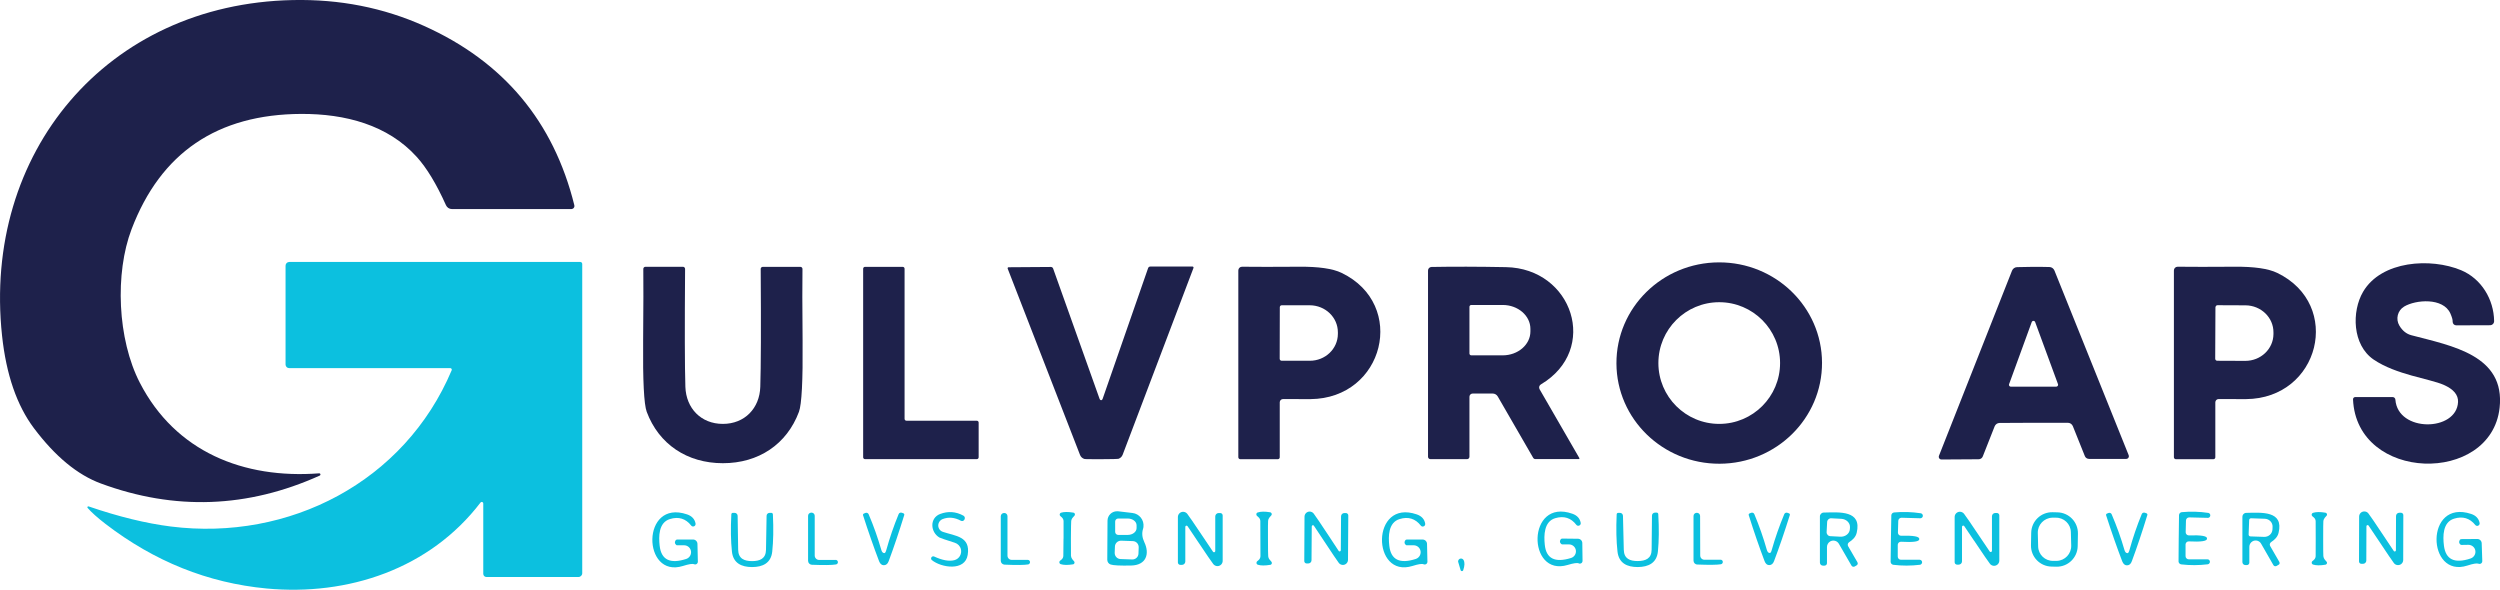 <?xml version="1.0" encoding="UTF-8"?>
<svg id="Layer_2" xmlns="http://www.w3.org/2000/svg" viewBox="0 0 424.87 100.23">
  <defs>
    <style>
      .cls-1 {
        fill: #0cc0df;
      }

      .cls-2 {
        fill: #1e214b;
      }
    </style>
  </defs>
  <g id="Layer_1-2" data-name="Layer_1">
    <g>
      <path class="cls-2" d="M54.25,80.44c.11,0,.21.08.21.19,0,.08-.04.16-.11.19-12.26,5.53-24.66,5.98-37.2,1.35-3.99-1.47-7.78-4.61-11.39-9.41-2.9-3.87-4.7-9.1-5.41-15.7C-2.99,25.95,18.15.66,49.74.01c7.99-.17,15.43,1.3,22.34,4.4,13.49,6.06,22,16.22,25.53,30.48.07.27-.1.55-.37.62-.04.01-.09.02-.14.02h-20.3c-.44,0-.83-.26-1.01-.66-1.62-3.61-3.28-6.35-4.97-8.21-4.92-5.44-12.16-7.33-19.62-7.3-14.27.06-23.89,6.59-28.84,19.59-2.85,7.48-2.42,18.69,1.41,26.11,6.05,11.72,17.62,16.36,30.48,15.38Z"/>
      <path class="cls-1" d="M15.05,86.06c5.11,1.75,9.77,2.89,13.99,3.42,20.12,2.52,39.73-7.61,47.72-26.55.06-.14-.01-.3-.15-.35-.03-.01-.07-.02-.1-.02h-27.37c-.34,0-.61-.27-.61-.61v-16.8c0-.35.28-.63.63-.63h49.46c.18,0,.33.15.33.34h0v52.56c0,.35-.29.64-.64.64h-15.65c-.29,0-.53-.24-.53-.54v-11.95c0-.14-.11-.26-.25-.27-.09,0-.17.04-.22.11-8.6,11.26-22.5,15.91-36.38,14.6-9.94-.94-19.06-4.6-27.36-10.98-1.35-1.04-2.37-1.95-3.04-2.72-.05-.07-.04-.17.03-.22.04-.03.09-.04.14-.03Z"/>
      <path class="cls-2" d="M309.65,61.64c.03,9.45-7.76,17.14-17.41,17.17h0c-9.65.03-17.5-7.6-17.53-17.05-.03-9.45,7.76-17.14,17.41-17.17h0c9.65-.03,17.5,7.6,17.53,17.05ZM302.52,61.7c0-5.71-4.63-10.34-10.34-10.34s-10.34,4.63-10.34,10.34,4.63,10.34,10.34,10.34,10.34-4.63,10.34-10.34Z"/>
      <path class="cls-2" d="M399.89,67.87c-.01-.2.15-.38.36-.39,0,0,.01,0,.02,0h6.36c.24,0,.44.19.46.43.4,5.61,10.43,5.47,10.65.4.05-1.19-.75-2.16-2.42-2.9-2.42-1.06-8.12-1.72-11.92-4.3-3.65-2.49-3.75-8.2-1.8-11.52,3.12-5.32,11.52-5.81,16.66-3.67,3.46,1.45,5.56,4.97,5.61,8.64.01.38-.29.7-.67.71,0,0-.01,0-.02,0l-5.75.02c-.34,0-.61-.27-.61-.62,0-.02,0-.04,0-.05.02-.26-.11-.71-.38-1.34-1.22-2.75-5.91-2.36-7.87-1.18-1.11.67-1.47,2.12-.8,3.24.52.87,1.2,1.41,2.04,1.63,6.85,1.81,15.99,3.37,14.99,12.35-1.47,13.09-24.3,12.62-24.91-1.45Z"/>
      <path class="cls-2" d="M122.85,72.04c3.72,0,6.25-2.67,6.36-6.3.11-3.39.14-10.07.07-20.04,0-.19.16-.35.35-.35h6.39c.2,0,.36.16.36.36-.04,2.23-.03,6.3.02,12.21.06,6.78-.15,10.8-.62,12.07-2.06,5.52-6.87,8.74-12.93,8.73-6.07,0-10.88-3.22-12.94-8.73-.47-1.27-.67-5.3-.61-12.08.05-5.91.06-9.98.03-12.21,0-.2.16-.36.36-.36h6.39c.19,0,.35.17.35.36-.07,9.97-.06,16.65.05,20.04.12,3.63,2.64,6.3,6.37,6.3Z"/>
      <path class="cls-2" d="M166.32,71.82v5.89c0,.18-.14.32-.32.32h-18.99c-.18,0-.32-.14-.32-.32v-32.04c0-.18.14-.32.32-.32h6.4c.18,0,.32.14.32.32v25.51c0,.18.14.32.32.32h11.95c.18,0,.32.14.32.32Z"/>
      <path class="cls-2" d="M187.13,68.01c.12,0,.2-.07.25-.2,2.57-7.42,5.15-14.84,7.74-22.25.06-.16.2-.26.37-.26h7.18c.09,0,.17.08.17.18,0,.02,0,.04-.01.06l-12.04,31.75c-.13.33-.39.58-.73.69-.11.03-1.08.05-2.89.06-1.81,0-2.77,0-2.88-.04-.34-.1-.61-.35-.74-.68l-12.29-31.65c-.04-.09,0-.2.08-.24.02-.01.05-.02.08-.01l7.18-.05c.16,0,.31.1.37.25,2.65,7.39,5.28,14.79,7.91,22.19.05.13.14.2.25.2Z"/>
      <path class="cls-2" d="M217.49,68.37v9.34c0,.18-.14.33-.32.33h-6.39c-.18,0-.33-.15-.33-.34v-31.74c0-.35.28-.63.63-.63h0c2.31.03,5.53.03,9.66,0,3.35-.03,5.77.32,7.27,1.05,11.18,5.39,7.24,21.35-5.31,21.45-.99,0-2.55,0-4.66-.01-.3,0-.55.25-.55.55ZM217.5,52.21l-.02,8.76c0,.19.15.34.34.34h4.75c2.65.02,4.79-2.03,4.8-4.56h0v-.28c0-2.53-2.13-4.58-4.78-4.59h-4.75c-.19-.01-.34.14-.34.33h0Z"/>
      <path class="cls-2" d="M249.73,67.42v10.2c0,.23-.18.41-.41.41h-6.23c-.22,0-.4-.18-.4-.4h0v-31.66c0-.33.26-.59.59-.6,3.7-.07,7.92-.06,12.65.03,11.34.2,15.93,14.01,5.94,19.93-.29.17-.38.54-.22.82l6.77,11.72s.01.11-.04.14c-.02,0-.03.01-.05.01h-7.43c-.13,0-.25-.07-.32-.18l-6.04-10.46c-.18-.31-.51-.5-.87-.5h-3.39c-.3,0-.55.24-.55.54ZM249.73,52.14v7.94c0,.17.14.31.31.31h5.34c2.6,0,4.71-1.82,4.71-4.06h0v-.44c0-2.24-2.11-4.06-4.71-4.06h-5.34c-.17,0-.31.14-.31.31h0Z"/>
      <path class="cls-2" d="M345.54,45.35c.88,0,1.8,0,2.75.03.38,0,.71.24.86.6l12.62,31.39c.09.23-.02.49-.25.59-.06.02-.11.03-.17.03h-6.32c-.31,0-.6-.19-.71-.47l-2.04-5.09c-.14-.35-.48-.58-.86-.58-.59-.01-2.52-.01-5.79,0-3.28,0-5.21.02-5.8.03-.38,0-.71.24-.85.59l-2.01,5.1c-.11.29-.39.48-.71.48l-6.32.04c-.25,0-.45-.2-.45-.45,0-.06.01-.12.03-.17l12.42-31.47c.15-.36.48-.59.86-.6.95-.03,1.87-.05,2.74-.05ZM341.44,65.29c-.06.16.02.34.18.4.04.01.07.02.11.02h7.73c.17,0,.31-.15.31-.32,0-.04,0-.07-.02-.11l-3.88-10.55c-.06-.16-.24-.24-.4-.18-.08.03-.15.1-.18.18l-3.85,10.56Z"/>
      <path class="cls-2" d="M377.04,67.82c-.3,0-.55.25-.55.55v9.34c0,.18-.14.33-.32.33h-6.39c-.18,0-.33-.15-.33-.34v-31.74c0-.35.28-.63.63-.63h0c2.31.03,5.53.03,9.66,0,3.35-.03,5.77.32,7.27,1.05,11.17,5.39,7.24,21.35-5.31,21.45-.99,0-2.55,0-4.66-.01ZM376.51,52.2l-.04,8.76c0,.19.14.34.33.35,0,0,0,0,.01,0l4.76.02c2.64.01,4.78-2.02,4.8-4.55v-.28c.02-2.53-2.11-4.59-4.75-4.61h0s-4.76-.02-4.76-.02c-.18,0-.33.15-.34.33Z"/>
      <path class="cls-1" d="M117.95,95.89c-.26-.12-.88-.02-1.87.29-6.96,2.21-7.17-11.44.69-8.76.82.28,1.3.8,1.44,1.56.04.23-.11.45-.34.49-.15.03-.31-.03-.4-.15-.93-1.19-2.14-1.56-3.61-1.11-1.95.59-1.93,2.99-1.75,4.55.27,2.38,1.77,3.12,4.52,2.23.62-.21.96-.88.76-1.5-.16-.49-.61-.82-1.13-.82h-1.15c-.07.01-.14-.01-.19-.06-.25-.21-.29-.46-.12-.75.06-.1.16-.17.28-.17h2.71c.4,0,.73.33.74.73l.07,3.05c0,.25-.2.46-.46.46-.07,0-.13-.01-.19-.04Z"/>
      <path class="cls-1" d="M127.81,95.36c1.33,0,2.34-.41,2.37-1.91.06-3.48.09-5.41.1-5.79,0-.28.23-.5.51-.5h.31c.13,0,.24.11.25.25.12,2.46.08,4.57-.11,6.33-.21,1.97-1.63,2.63-3.43,2.63s-3.22-.67-3.42-2.64c-.19-1.76-.23-3.87-.1-6.33.01-.14.12-.24.25-.24h.31c.28,0,.5.22.51.5,0,.38.04,2.31.09,5.78.03,1.5,1.04,1.92,2.36,1.92Z"/>
      <path class="cls-1" d="M141.98,95.15c.22-.02.4.14.42.36s-.14.4-.36.42c-.65.11-2.01.13-4.08.05-.35-.02-.63-.32-.63-.67v-7.62c-.02-.31.23-.56.54-.57,0,0,.01,0,.02,0h.03c.3,0,.54.24.54.54,0,0,0,0,0,.01v6.76c.01.4.34.73.74.73h2.78Z"/>
      <path class="cls-1" d="M150.2,96.06c-.35,0-.62-.23-.8-.68-.91-2.39-1.82-4.99-2.73-7.82-.03-.11.03-.23.14-.28l.27-.11c.22-.08.47.02.55.24.85,1.99,1.56,4.01,2.15,6.06.1.35.27.53.52.53.12,0,.23-.18.33-.54.57-2.06,1.27-4.09,2.09-6.08.08-.22.33-.32.55-.24l.27.1c.11.05.17.17.14.28-.88,2.84-1.76,5.46-2.65,7.85-.17.46-.45.69-.83.69Z"/>
      <path class="cls-1" d="M163.3,88.5c-1.07-.58-2.11-.67-3.11-.28-.59.24-.89.91-.66,1.5.12.32.38.56.71.67,2.17.72,4.71.77,4.22,3.9-.44,2.84-4.49,2.2-6.09.9-.16-.12-.18-.35-.05-.51.11-.13.29-.17.44-.1,1.39.64,2.53.85,3.43.62.82-.21,1.32-1.05,1.11-1.88-.13-.51-.52-.92-1.03-1.08-1.61-.51-2.48-.81-2.62-.89-1.54-.91-1.7-3.3.12-4,1.35-.51,2.68-.42,3.97.29.22.13.3.4.18.62,0,0,0,0,0,.01l-.04.07c-.12.2-.37.27-.57.16Z"/>
      <path class="cls-1" d="M174.69,95.15c.21.01.38.2.36.41-.01.17-.14.32-.3.36-.65.11-1.99.13-4.04.04-.35-.02-.63-.31-.63-.66v-7.56c0-.31.26-.56.57-.56h.03c.3,0,.54.24.54.54v6.71c0,.4.32.72.72.72h2.75Z"/>
      <path class="cls-1" d="M180.75,91.51c0-1.69,0-2.67,0-2.93,0-.25-.11-.48-.29-.65l-.25-.22c-.14-.12-.16-.34-.03-.48.04-.05.09-.08.15-.1.5-.15,1.19-.16,2.08-.01.17.02.29.17.27.34,0,.07-.04.13-.08.18l-.29.33c-.15.17-.24.38-.26.6-.02.15-.04,1.14-.05,2.95-.01,1.81,0,2.79.01,2.95.02.22.11.43.25.6l.28.33c.11.13.1.33-.03.44-.04.04-.1.06-.16.07-.89.14-1.58.13-2.08-.03-.18-.06-.28-.25-.22-.43.02-.06.06-.12.11-.16l.25-.2c.19-.16.3-.4.3-.65,0-.27.02-1.24.03-2.93Z"/>
      <path class="cls-1" d="M188.22,88.48c.01-.89.74-1.6,1.62-1.59.05,0,.11,0,.16,0l2.46.29c1.16.13,2,1.18,1.87,2.35-.01.13-.04.25-.08.38-.22.72-.14,1.47.23,2.24.94,1.98.32,3.9-2.23,3.96-1.88.04-3.04-.02-3.49-.17-.35-.11-.58-.44-.58-.81l.04-6.66ZM189.52,88.64v1.76c0,.28.24.51.52.51h1.61c.83,0,1.51-.52,1.51-1.16,0,0,0,0,0,0v-.48c0-.64-.68-1.15-1.51-1.15h-1.61c-.29,0-.52.23-.52.52,0,0,0,0,0,.01ZM193.52,93.03c.02-.57-.42-1.05-.99-1.07h0l-1.98-.07c-.57-.02-1.05.42-1.07.99l-.04,1.06c-.02.57.42,1.05.99,1.07h0l1.98.07c.57.02,1.05-.42,1.07-.99l.04-1.06Z"/>
      <path class="cls-1" d="M204.48,91.28c.99,1.48,1.55,2.31,1.67,2.49.07.09.2.11.29.05.05-.04.09-.1.09-.17v-5.89c0-.31.26-.57.57-.57h.27c.23,0,.42.18.42.41h0v7.72c0,.49-.4.89-.89.89-.27,0-.53-.13-.7-.34-.25-.31-1.15-1.63-2.71-3.96-.99-1.48-1.55-2.31-1.67-2.49-.07-.09-.2-.11-.29-.05-.05.04-.09.1-.09.17v5.89c0,.31-.26.57-.57.57h-.27c-.23,0-.42-.18-.42-.41h0v-7.72c0-.49.4-.89.89-.89.27,0,.53.13.7.34.25.31,1.15,1.63,2.71,3.96Z"/>
      <path class="cls-1" d="M214.2,91.53c0-1.72,0-2.71-.01-2.97,0-.25-.12-.49-.31-.66l-.25-.22c-.14-.13-.16-.35-.04-.49.04-.05.1-.08.16-.1.51-.17,1.21-.18,2.11-.03.17.03.29.19.27.36,0,.06-.04.12-.08.17l-.29.33c-.14.17-.23.38-.25.61-.02.16-.03,1.16-.02,3,0,1.83.02,2.83.04,2.99.02.23.11.44.26.61l.29.34c.11.14.09.34-.04.45-.04.04-.09.06-.15.07-.9.15-1.6.15-2.11-.01-.18-.05-.29-.24-.23-.42.02-.07.06-.13.11-.18l.25-.21c.19-.17.3-.41.3-.66,0-.27,0-1.26-.01-2.98Z"/>
      <path class="cls-1" d="M224.91,91.78c-.96-1.45-1.5-2.27-1.62-2.44-.07-.09-.19-.11-.28-.04-.05.04-.08.1-.08.16l-.04,5.75c0,.31-.25.55-.56.55h-.27c-.22,0-.4-.18-.4-.4l.04-7.54c0-.48.38-.87.86-.88.27,0,.53.12.7.34.24.31,1.12,1.6,2.63,3.89.96,1.46,1.5,2.28,1.61,2.45.06.09.18.12.27.07.06-.04.1-.11.1-.19l.04-5.75c0-.31.25-.56.56-.56h.26c.23.01.41.19.41.41l-.05,7.54c0,.48-.39.87-.87.87-.27,0-.53-.13-.69-.34-.23-.3-1.11-1.6-2.62-3.89Z"/>
      <path class="cls-1" d="M242.52,92.43l.07,3.05c0,.25-.2.46-.46.46-.07,0-.13-.01-.19-.04-.26-.13-.89-.03-1.88.28-6.96,2.19-7.13-11.46.72-8.76.82.29,1.3.81,1.43,1.57.04.23-.11.45-.34.49-.15.03-.31-.03-.4-.15-.93-1.19-2.13-1.57-3.6-1.12-1.95.58-1.94,2.98-1.76,4.54.26,2.38,1.76,3.13,4.51,2.24.62-.21.96-.88.76-1.5-.16-.49-.61-.82-1.13-.82h-1.14c-.07.01-.14-.01-.19-.06-.25-.21-.29-.46-.12-.75.06-.1.16-.17.28-.17h2.71c.4.02.72.34.73.74Z"/>
      <path class="cls-1" d="M268.91,92.3l.04,3.03c0,.25-.19.45-.44.46-.07,0-.14-.01-.21-.05-.26-.12-.88-.03-1.87.27-6.94,2.11-6.99-11.46.8-8.7.81.29,1.28.81,1.41,1.56.04.23-.12.44-.35.48-.15.02-.29-.03-.39-.15-.91-1.19-2.11-1.57-3.58-1.14-1.94.56-1.95,2.95-1.79,4.5.23,2.37,1.72,3.12,4.46,2.27.62-.19.98-.85.79-1.47-.15-.5-.61-.84-1.13-.84h-1.14c-.07,0-.14-.03-.19-.08-.24-.21-.28-.45-.11-.74.06-.11.16-.17.28-.17l2.7.03c.4.01.72.34.72.74Z"/>
      <path class="cls-1" d="M278.35,96.37c-1.81.01-3.23-.64-3.46-2.62-.2-1.76-.25-3.87-.14-6.33,0-.14.11-.26.25-.26h.31c.28,0,.5.22.51.5,0,.38.05,2.31.14,5.79.04,1.51,1.05,1.91,2.38,1.9,1.33-.01,2.34-.43,2.35-1.93.04-3.48.06-5.41.06-5.8,0-.28.23-.5.51-.5h.31c.13,0,.24.11.25.25.14,2.46.12,4.57-.06,6.33-.19,1.98-1.61,2.65-3.41,2.67Z"/>
      <path class="cls-1" d="M292.43,95.12c.21.01.38.2.36.41-.01.17-.14.32-.3.36-.65.11-1.99.13-4.04.05-.36-.01-.64-.3-.64-.66v-7.57c-.01-.31.24-.56.55-.56h.03c.3,0,.54.24.54.54h0s.02,6.72.02,6.72c0,.4.32.72.72.72,0,0,0,0,.01,0h2.75Z"/>
      <path class="cls-1" d="M300.67,96.04c-.35,0-.62-.23-.79-.69-.9-2.38-1.8-4.98-2.69-7.81-.03-.12.03-.24.14-.28l.27-.11c.22-.08.47.02.55.24.83,1.99,1.54,4.01,2.12,6.06.1.35.27.53.51.53.13,0,.24-.18.33-.53.58-2.05,1.29-4.07,2.12-6.06.08-.22.33-.32.55-.24l.27.1c.11.05.17.17.13.28-.89,2.83-1.78,5.44-2.68,7.82-.17.46-.45.69-.83.69Z"/>
      <path class="cls-1" d="M315.67,95.58c.1.16.05.38-.12.49,0,0,0,0,0,0l-.34.2c-.19.11-.43.05-.55-.14l-2.15-3.72c-.3-.52-.96-.69-1.48-.39-.33.2-.54.55-.54.94v2.75c0,.23-.18.41-.41.42h-.28c-.28,0-.51-.23-.51-.52v-7.83c-.01-.36.28-.66.64-.67,2.71-.06,6.53-.41,5.61,3.44-.18.76-.71,1.21-1.29,1.6-.23.15-.3.45-.16.69l1.59,2.74ZM310.52,88.71l-.09,1.71c-.02.36.25.68.62.7,0,0,0,0,0,0l1.7.09c.86.05,1.59-.53,1.63-1.28l.02-.3c.05-.76-.61-1.41-1.47-1.46h-.02s-1.7-.09-1.7-.09c-.36-.02-.67.26-.69.63,0,0,0,0,0,0Z"/>
      <path class="cls-1" d="M326.17,91.61c.06.43-.97.58-3.09.46-.29-.02-.54.21-.56.5,0,.01,0,.02,0,.03v1.99c0,.3.24.54.54.54h3.21c.24.02.41.23.39.46-.02.19-.16.35-.34.39-1.55.19-3.06.19-4.54.01-.25-.03-.45-.23-.47-.48,0-.06.01-1.39.05-3.98.04-2.59.06-3.91.07-3.98.03-.25.23-.44.48-.46,1.49-.14,3-.09,4.54.14.23.05.38.28.33.51-.04.19-.21.33-.41.34l-3.21-.09c-.29,0-.54.23-.55.52l-.06,1.99c-.01.29.22.54.51.55.01,0,.03,0,.04,0,2.12-.06,3.14.13,3.07.56Z"/>
      <path class="cls-1" d="M335.49,91.89c-.99-1.48-1.55-2.31-1.67-2.48-.07-.09-.2-.11-.29-.05-.05.04-.09.1-.09.17v5.86c.01.31-.25.57-.56.57h-.27c-.23,0-.42-.18-.42-.41h0s0-7.69,0-7.69c0-.49.4-.89.89-.89.27,0,.53.13.7.34.25.31,1.15,1.62,2.7,3.94.99,1.48,1.55,2.31,1.67,2.48.07.09.2.11.29.05.05-.04.09-.1.09-.17v-5.86c-.01-.31.25-.57.56-.57h.27c.23,0,.42.18.42.41h0v7.69c0,.49-.41.88-.9.88-.26,0-.51-.12-.68-.33-.25-.31-1.15-1.62-2.7-3.94Z"/>
      <path class="cls-1" d="M353.1,92.82c-.04,1.97-1.66,3.53-3.63,3.49l-.82-.02c-1.97-.04-3.53-1.66-3.49-3.63h0s.04-2.12.04-2.12c.04-1.97,1.66-3.53,3.63-3.49h0l.82.02c1.97.04,3.53,1.66,3.49,3.63h0s-.04,2.12-.04,2.12ZM351.94,90.43c-.03-1.39-1.18-2.48-2.57-2.45h-.6c-1.39.05-2.48,1.2-2.45,2.59h0s.06,2.3.06,2.3c.03,1.39,1.18,2.48,2.57,2.45h.6c1.39-.05,2.48-1.2,2.45-2.59h0s-.06-2.3-.06-2.3Z"/>
      <path class="cls-1" d="M361.57,94.01c.12,0,.23-.18.33-.53.57-2.07,1.26-4.1,2.08-6.1.08-.22.33-.32.55-.24l.27.1c.11.05.17.17.14.28-.87,2.85-1.75,5.47-2.64,7.86-.17.47-.44.7-.83.7-.35,0-.62-.23-.8-.68-.91-2.39-1.83-5-2.74-7.83-.03-.11.02-.23.13-.28l.27-.11c.22-.08.47.02.55.24.85,1.99,1.58,4.01,2.17,6.06.1.35.27.53.52.53Z"/>
      <path class="cls-1" d="M370.27,91.48c.03-2.59.04-3.91.05-3.97.03-.25.23-.45.48-.47,1.48-.14,2.99-.1,4.53.13.23.07.36.3.29.53-.05.17-.19.29-.36.31l-3.21-.08c-.3,0-.54.23-.55.53h0s-.05,1.98-.05,1.98c-.01.29.22.54.51.55.01,0,.03,0,.04,0,2.11-.07,3.14.11,3.07.54.06.43-.97.59-3.08.48-.29-.02-.54.21-.56.5,0,.01,0,.02,0,.03v1.98c0,.3.25.54.55.54h3.2c.24,0,.41.22.39.45-.02.19-.16.35-.34.39-1.54.19-3.05.19-4.52.02-.25-.03-.44-.22-.47-.47,0-.07,0-1.39.03-3.97Z"/>
      <path class="cls-1" d="M387.37,95.51c.1.16.05.37-.12.47,0,0,0,0-.01,0l-.34.2c-.19.11-.43.05-.54-.14l-2.1-3.66c-.3-.51-.96-.68-1.47-.37-.32.19-.52.54-.52.91v2.7c0,.23-.18.41-.41.41h-.27c-.28,0-.5-.23-.5-.51h0v-7.7c0-.36.28-.65.64-.66,2.66-.05,6.42-.39,5.51,3.39-.18.75-.7,1.19-1.27,1.58-.22.15-.29.44-.16.67l1.56,2.7ZM382.24,88.38l-.09,2.46c0,.17.12.31.29.32l2.34.08c.76.03,1.39-.54,1.42-1.27,0,0,0,0,0,0l.02-.44c.03-.73-.56-1.34-1.32-1.37h0l-2.34-.08c-.17,0-.31.13-.32.3h0Z"/>
      <path class="cls-1" d="M394.82,91.55c0,1.82.01,2.81.03,2.97.02.22.11.43.25.6l.29.33c.12.13.11.32-.03.44-.05.04-.1.07-.16.08-.89.15-1.59.14-2.09-.02-.18-.05-.28-.24-.23-.42.02-.07.06-.13.11-.17l.25-.21c.19-.17.3-.41.3-.66,0-.26.01-1.24.01-2.94s0-2.68-.01-2.95c0-.25-.11-.49-.3-.65l-.25-.21c-.15-.12-.17-.33-.05-.48.04-.05.1-.09.17-.11.5-.16,1.2-.17,2.09-.02.17.03.29.19.27.36,0,.06-.04.11-.08.16l-.29.33c-.14.17-.23.38-.25.6-.02.16-.03,1.15-.03,2.97Z"/>
      <path class="cls-1" d="M404.19,91.79c-.98-1.47-1.53-2.29-1.65-2.46-.06-.09-.18-.12-.28-.06-.06.04-.1.1-.09.17l-.02,5.82c0,.31-.25.56-.56.56h-.27c-.23,0-.41-.18-.41-.4,0,0,0,0,0-.01l.02-7.62c0-.49.4-.88.89-.87.27,0,.52.12.68.33.25.31,1.14,1.61,2.67,3.92.97,1.47,1.52,2.29,1.64,2.46.06.09.18.12.27.07.06-.04.1-.11.1-.19l.02-5.81c0-.31.25-.56.56-.56h.27c.23,0,.41.18.41.4l-.02,7.62c0,.49-.39.88-.88.88-.27,0-.53-.12-.69-.33-.24-.31-1.13-1.61-2.66-3.92Z"/>
      <path class="cls-1" d="M421.76,92.33l.1,3.05c0,.25-.2.46-.46.46-.07,0-.13-.01-.19-.04-.26-.11-.88-.01-1.87.31-6.95,2.27-7.27-11.39.62-8.77.82.27,1.3.79,1.45,1.55.03.23-.12.44-.35.48-.14.02-.28-.03-.38-.14-.95-1.18-2.16-1.54-3.63-1.08-1.94.61-1.9,3.01-1.71,4.57.29,2.38,1.8,3.11,4.54,2.19.62-.21.96-.88.76-1.5-.16-.49-.63-.82-1.15-.82l-1.15.02c-.07,0-.14-.02-.19-.06-.25-.21-.29-.46-.13-.75.05-.11.16-.18.28-.18l2.72-.02c.4,0,.73.33.74.73Z"/>
      <path class="cls-1" d="M248.23,96.9c-.28-.89-.42-1.37-.43-1.45-.01-.27.19-.51.46-.53.19-.01.38.09.47.26.22.39.2.97-.06,1.72-.04.12-.17.19-.29.15-.07-.02-.13-.08-.15-.15Z"/>
    </g>
  </g>
</svg>